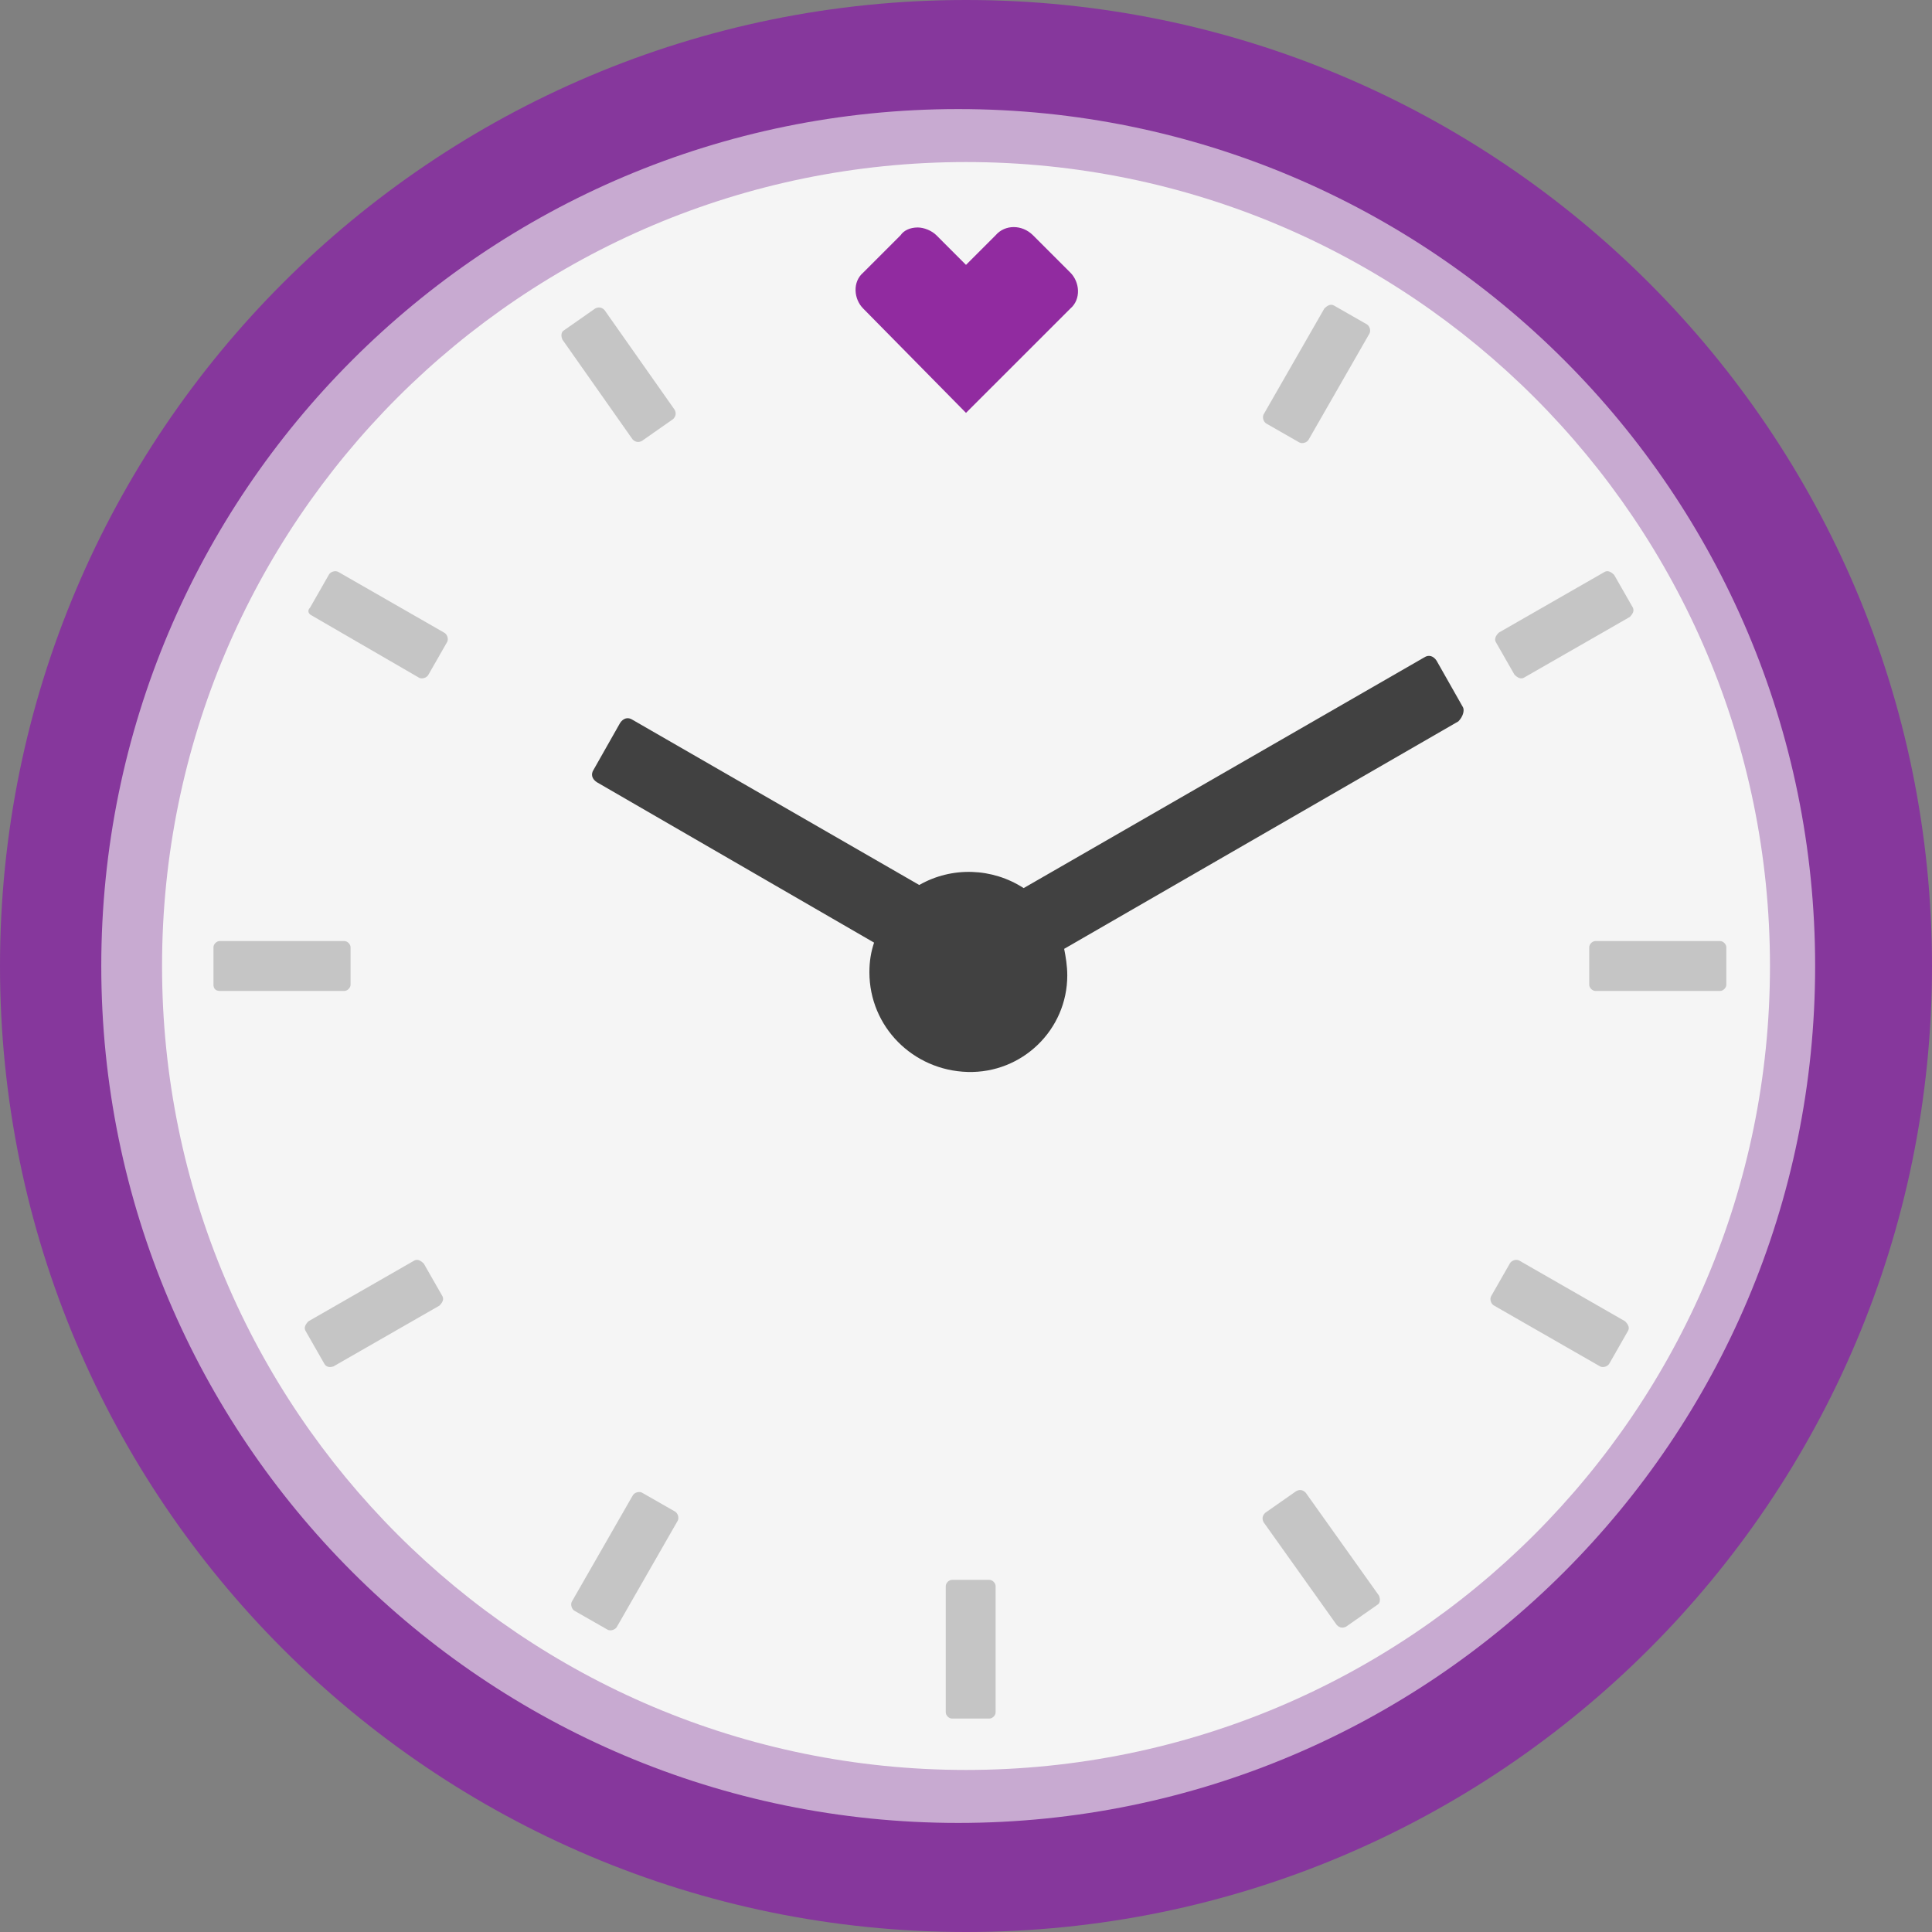 <?xml version="1.0" encoding="UTF-8"?>
<svg xmlns="http://www.w3.org/2000/svg" width="88" height="88" viewBox="0 0 88 88" fill="none">
  <rect x="0" y="0" width="88" height="88" fill="#808080" stroke="none"/>
  <g clip-path="url(#clip0_652_4128)">
    <path d="M44 88C68.3 88 88 68.3 88 44C88 19.7 68.3 0 44 0C19.7 0 0 19.7 0 44C0 68.3 19.7 88 44 88Z" fill="#86379C"></path>
    <path d="M43.645 83.032C65.202 83.032 82.677 65.557 82.677 44C82.677 22.443 65.202 4.968 43.645 4.968C22.088 4.968 4.613 22.443 4.613 44C4.613 65.557 22.088 83.032 43.645 83.032Z" fill="#C8AAD1"></path>
    <path d="M44 80.619C64.225 80.619 80.62 64.224 80.62 44C80.62 23.776 64.225 7.381 44 7.381C23.776 7.381 7.381 23.776 7.381 44C7.381 64.224 23.776 80.619 44 80.619Z" fill="#F5F5F5"></path>
    <path d="M41.8 10.361C42.084 10.361 42.439 10.503 42.652 10.716L44 12.065L45.349 10.716C45.774 10.219 46.555 10.219 47.052 10.716L48.755 12.419C49.181 12.845 49.252 13.626 48.755 14.052L44 18.806L39.316 14.052C38.89 13.626 38.819 12.845 39.316 12.419L41.019 10.716C41.161 10.503 41.445 10.361 41.8 10.361Z" fill="#912BA0"></path>
    <path opacity="0.5" d="M25.69 15.045L27.11 14.052C27.252 13.98 27.394 13.98 27.535 14.123L30.729 18.664C30.8 18.806 30.8 18.948 30.658 19.09L29.239 20.084C29.097 20.155 28.955 20.155 28.813 20.013L25.619 15.471C25.548 15.329 25.548 15.116 25.69 15.045Z" fill="#979797"></path>
    <path opacity="0.5" d="M9.723 44.852V43.148C9.723 43.006 9.865 42.864 10.007 42.864H15.684C15.826 42.864 15.968 43.006 15.968 43.148V44.852C15.968 44.993 15.826 45.136 15.684 45.136H10.007C9.794 45.136 9.723 44.993 9.723 44.852Z" fill="#979797"></path>
    <path opacity="0.5" d="M72.387 44.852V43.148C72.387 43.006 72.529 42.864 72.671 42.864H78.349C78.49 42.864 78.632 43.006 78.632 43.148V44.852C78.632 44.993 78.49 45.136 78.349 45.136H72.671C72.529 45.136 72.387 44.993 72.387 44.852Z" fill="#979797"></path>
    <path opacity="0.5" d="M60.748 13.91L62.239 14.761C62.38 14.832 62.452 15.045 62.38 15.187L59.613 20.013C59.542 20.155 59.329 20.226 59.187 20.155L57.697 19.303C57.555 19.232 57.484 19.019 57.555 18.877L60.322 14.052C60.464 13.91 60.606 13.839 60.748 13.91Z" fill="#979797"></path>
    <path opacity="0.5" d="M73.523 26.187L74.375 27.677C74.445 27.819 74.375 27.961 74.233 28.103L69.407 30.871C69.265 30.942 69.123 30.871 68.981 30.729L68.129 29.239C68.058 29.097 68.129 28.955 68.271 28.813L73.097 26.045C73.239 25.974 73.381 26.045 73.523 26.187Z" fill="#979797"></path>
    <path opacity="0.5" d="M14.123 27.677L14.974 26.187C15.045 26.045 15.258 25.974 15.4 26.045L20.226 28.813C20.368 28.884 20.439 29.097 20.368 29.239L19.516 30.729C19.445 30.871 19.233 30.942 19.09 30.871L14.194 28.032C14.052 27.961 13.981 27.819 14.123 27.677Z" fill="#979797"></path>
    <path opacity="0.5" d="M14.761 62.097L13.91 60.606C13.839 60.465 13.91 60.322 14.052 60.181L18.877 57.413C19.019 57.342 19.161 57.413 19.303 57.555L20.155 59.045C20.226 59.187 20.155 59.329 20.013 59.471L15.187 62.239C14.974 62.31 14.832 62.239 14.761 62.097Z" fill="#979797"></path>
    <path opacity="0.5" d="M74.161 60.606L73.31 62.097C73.239 62.239 73.026 62.31 72.884 62.239L68.058 59.471C67.916 59.4 67.845 59.187 67.916 59.045L68.768 57.555C68.839 57.413 69.052 57.342 69.193 57.413L74.019 60.181C74.161 60.322 74.232 60.465 74.161 60.606Z" fill="#979797"></path>
    <path opacity="0.5" d="M62.736 73.097L61.316 74.09C61.174 74.161 61.032 74.161 60.89 74.019L57.555 69.335C57.484 69.193 57.484 69.052 57.626 68.909L59.045 67.916C59.187 67.845 59.329 67.845 59.471 67.987L62.806 72.671C62.877 72.813 62.877 73.026 62.736 73.097Z" fill="#979797"></path>
    <path opacity="0.5" d="M45.065 78.278H43.361C43.22 78.278 43.078 78.136 43.078 77.994V72.245C43.078 72.103 43.22 71.961 43.361 71.961H45.065C45.207 71.961 45.349 72.103 45.349 72.245V77.994C45.349 78.136 45.207 78.278 45.065 78.278Z" fill="#979797"></path>
    <path opacity="0.5" d="M27.678 74.232L26.187 73.381C26.045 73.31 25.974 73.097 26.045 72.955L28.813 68.129C28.884 67.987 29.097 67.916 29.239 67.987L30.729 68.839C30.871 68.91 30.942 69.123 30.871 69.264L28.104 74.09C28.032 74.232 27.82 74.303 27.678 74.232Z" fill="#979797"></path>
    <path d="M66.639 32.219L65.432 30.09C65.29 29.877 65.077 29.806 64.865 29.948L46.626 40.452C45.206 39.529 43.361 39.458 41.871 40.31L28.813 32.787C28.6 32.645 28.387 32.716 28.245 32.929L27.039 35.058C26.897 35.271 26.968 35.484 27.181 35.626L39.813 42.935C39.671 43.361 39.6 43.787 39.6 44.284C39.6 46.768 41.587 48.755 44.071 48.826C46.555 48.897 48.613 46.91 48.613 44.426C48.613 44 48.542 43.574 48.471 43.219L66.426 32.858C66.639 32.645 66.71 32.361 66.639 32.219Z" fill="#414141"></path>
  </g>
  <defs>
    <clipPath id="clip0_652_4128">
      <rect width="88" height="88" fill="white"></rect>
    </clipPath>
  </defs>
</svg>
